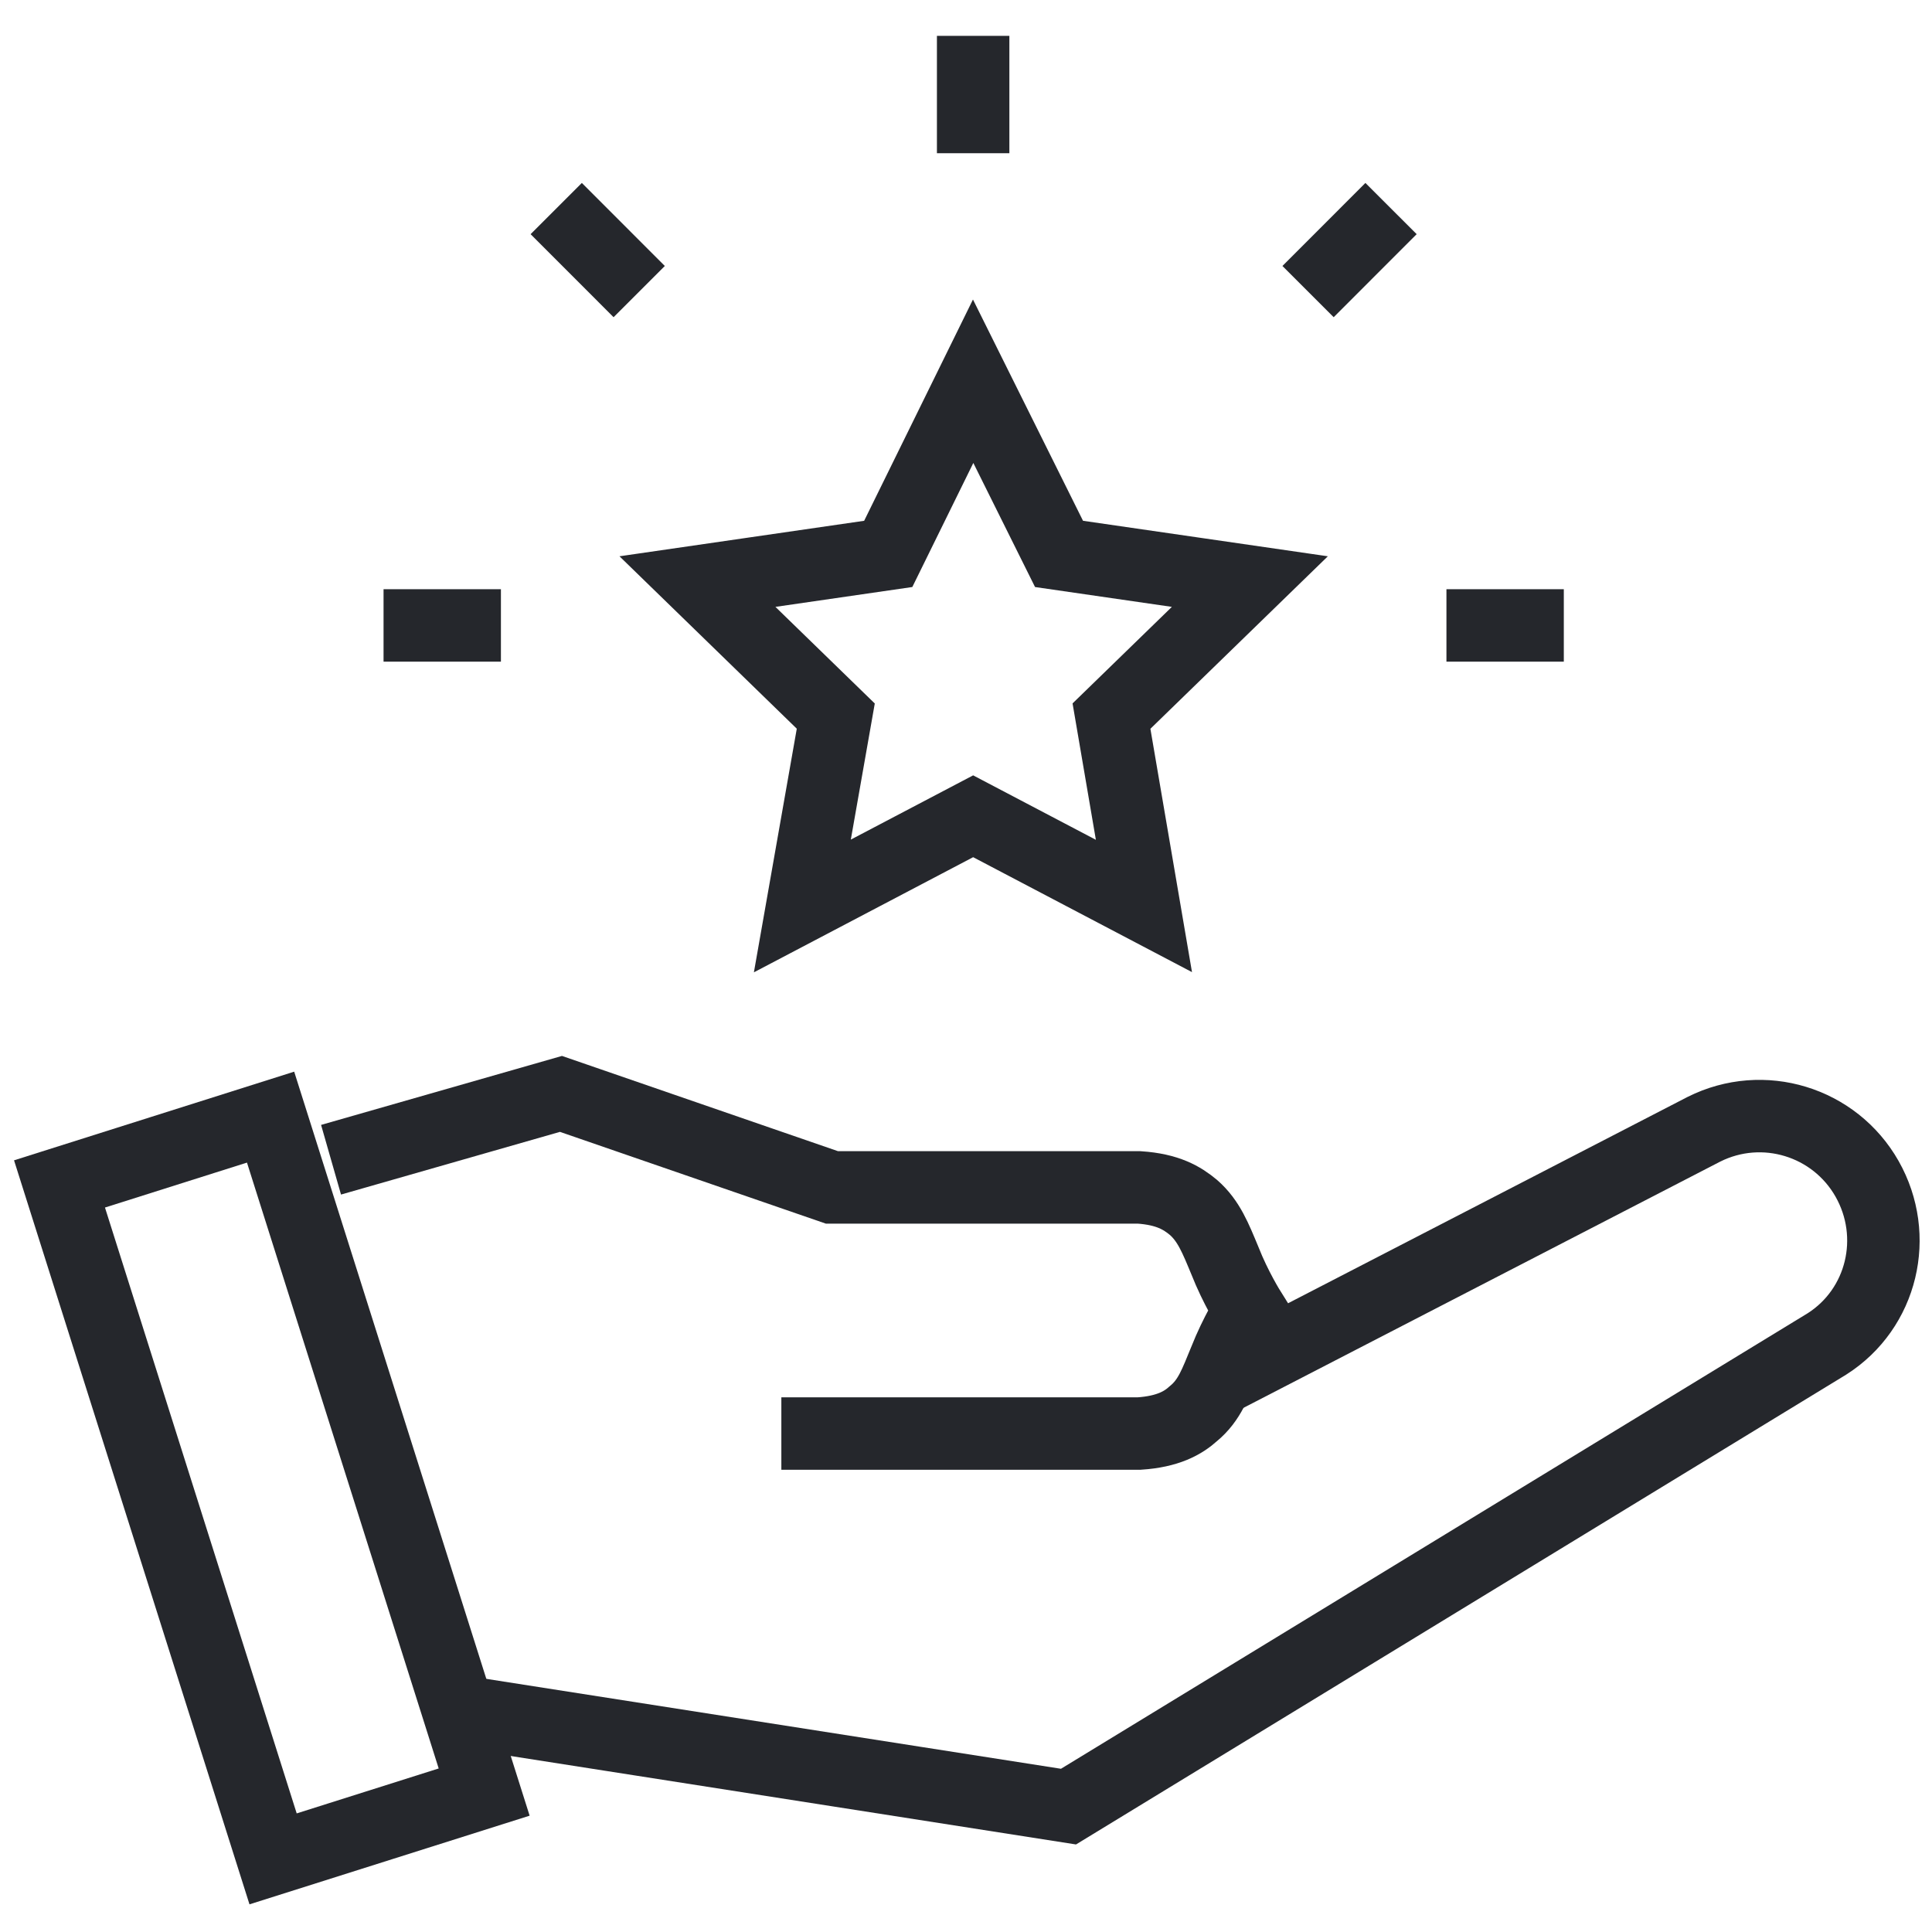 <svg width="40" height="40" viewBox="0 0 40 40" fill="none" xmlns="http://www.w3.org/2000/svg">
<g clip-path="url(#clip0_25221_132245)">
<path d="M20.148 16.9L16.612 18.757L17.304 14.826L14.44 12.041L18.39 11.468L20.148 7.893L21.926 11.468L25.877 12.041L23.012 14.826L23.684 18.757L20.148 16.9Z" stroke="#25272C" stroke-width="1.5" stroke-miterlimit="10"/>
<path d="M16.177 29.68H23.584C24.177 29.641 24.493 29.463 24.71 29.266C25.046 28.989 25.165 28.634 25.362 28.16C25.579 27.607 25.876 27.132 25.876 27.132C25.876 27.132 25.579 26.658 25.362 26.105C25.165 25.631 25.026 25.276 24.71 24.999C24.473 24.802 24.177 24.624 23.584 24.584H17.224L11.614 22.648L6.854 24.011" stroke="#25272C" stroke-width="1.5" stroke-miterlimit="10"/>
<path d="M9.5 35.429L22.122 37.404L37.826 27.824C38.972 27.093 39.327 25.592 38.656 24.407C37.984 23.222 36.502 22.767 35.278 23.38L25.144 28.614" stroke="#25272C" stroke-width="1.5" stroke-miterlimit="10"/>
<path d="M5.602 23.129L1.232 24.512L5.654 38.486L10.024 37.103L5.602 23.129Z" stroke="#25272C" stroke-width="1.5" stroke-miterlimit="10"/>
<path d="M20.148 3.172V0.742" stroke="#25272C" stroke-width="1.5" stroke-miterlimit="10"/>
<path d="M10.371 12.949H7.941" stroke="#25272C" stroke-width="1.5" stroke-miterlimit="10"/>
<path d="M32.377 12.949H29.947" stroke="#25272C" stroke-width="1.5" stroke-miterlimit="10"/>
<path d="M13.234 6.037L11.516 4.318" stroke="#25272C" stroke-width="1.5" stroke-miterlimit="10"/>
<path d="M28.8 4.318L27.082 6.037" stroke="#25272C" stroke-width="1.5" stroke-miterlimit="10"/>
</g>
<defs>
<clipPath id="clip0_25221_132245">
<rect width="40" height="38.993" fill="white" transform="translate(0 0.742)"/>
</clipPath>
</defs>
</svg>
